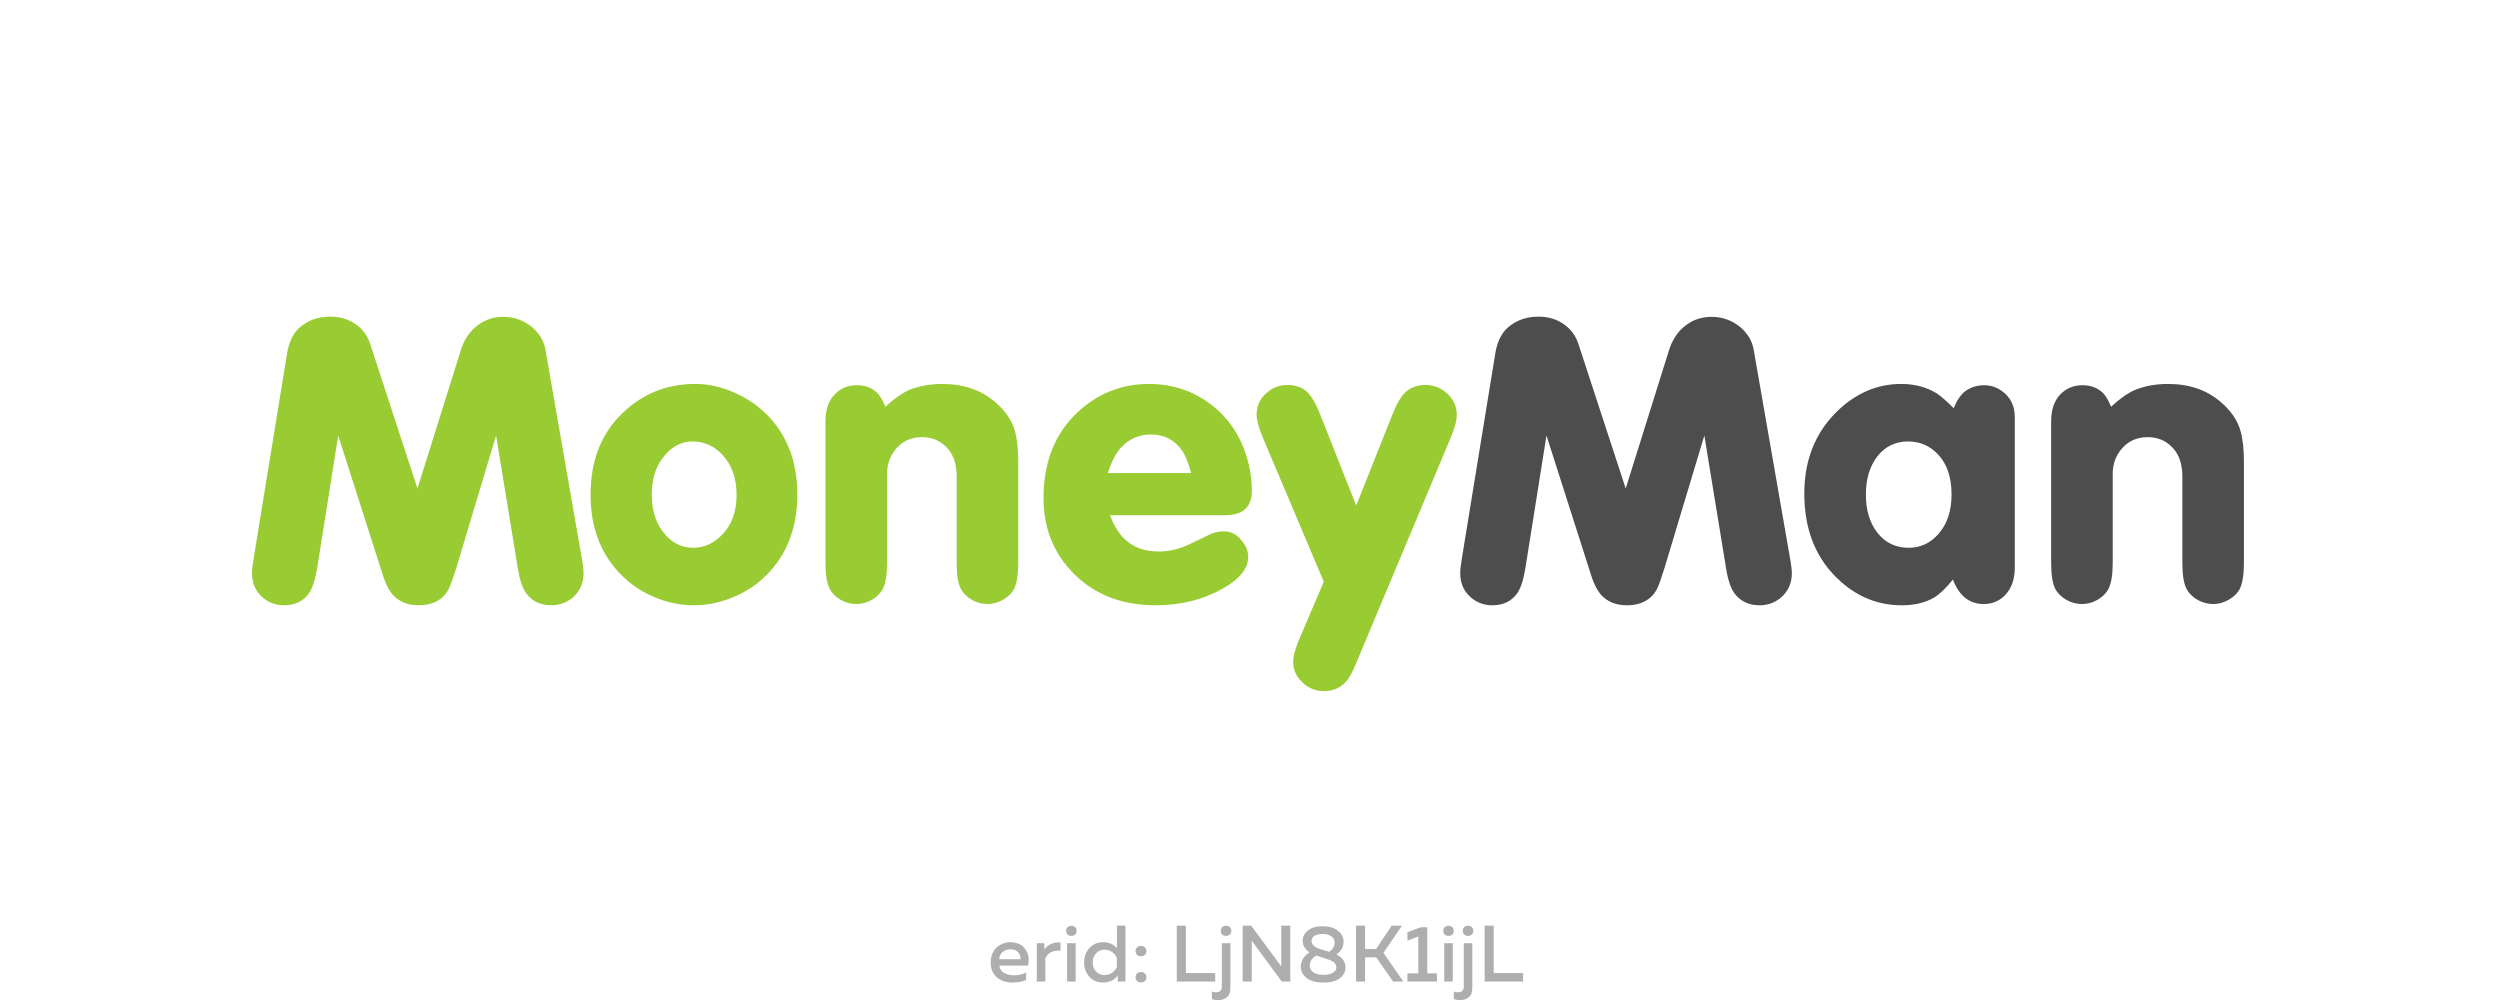<svg width="376" height="151" viewBox="0 0 376 151" fill="none" xmlns="http://www.w3.org/2000/svg">
<g clip-path="url(#clip0_1416_5945)">
<g clip-path="url(#clip1_1416_5945)">
<path fill-rule="evenodd" clip-rule="evenodd" d="M57.566 86.463C58.105 88.153 58.767 89.308 59.573 89.93C60.481 90.667 61.612 91.035 62.972 91.035C64.515 91.035 65.753 90.596 66.68 89.707C67.048 89.338 67.359 88.879 67.606 88.327C67.848 87.787 68.198 86.786 68.655 85.326L74.612 65.5L77.858 85.346C78.149 87.187 78.576 88.483 79.153 89.245C80.035 90.438 81.306 91.034 82.951 91.034C84.101 91.034 85.142 90.666 86.07 89.929C87.201 88.976 87.766 87.745 87.766 86.219C87.766 85.7 87.67 84.869 87.46 83.723L82.055 52.684C81.832 51.325 81.148 50.163 80.016 49.191C78.76 48.169 77.317 47.654 75.692 47.654C74.269 47.654 73.017 48.054 71.93 48.856C70.692 49.757 69.816 51.034 69.302 52.685L62.786 73.47L55.685 51.757C55.293 50.544 54.607 49.573 53.617 48.855C52.505 48.035 51.185 47.622 49.663 47.622C47.855 47.622 46.319 48.169 45.062 49.26C44.096 50.099 43.467 51.395 43.177 53.147L38.177 83.809C37.992 84.901 37.898 85.695 37.898 86.19C37.898 87.778 38.475 89.023 39.626 89.963C40.528 90.675 41.55 91.036 42.68 91.036C44.35 91.036 45.607 90.439 46.452 89.246C47.005 88.471 47.424 87.162 47.717 85.348L50.866 65.501L57.566 86.463ZM92.96 62.814C90.198 65.779 88.821 69.655 88.821 74.448C88.821 79.09 90.199 82.932 92.96 85.969C94.402 87.557 96.13 88.804 98.144 89.687C100.163 90.594 102.246 91.035 104.384 91.035C106.336 91.035 108.266 90.641 110.158 89.866C112.356 88.977 114.234 87.683 115.779 85.969C118.536 82.932 119.919 79.064 119.919 74.389C119.919 69.703 118.536 65.837 115.779 62.813C114.357 61.263 112.642 60.039 110.623 59.126C108.604 58.206 106.589 57.745 104.57 57.745C99.979 57.746 96.105 59.435 92.96 62.814ZM110.78 74.424C110.78 71.888 110.056 69.876 108.615 68.371C107.378 67.056 105.898 66.394 104.164 66.394C102.354 66.394 100.823 67.265 99.566 69.019C98.536 70.44 98.023 72.225 98.023 74.39C98.023 76.55 98.536 78.359 99.566 79.795C100.804 81.523 102.354 82.387 104.233 82.387C105.898 82.387 107.358 81.727 108.615 80.418C110.057 78.932 110.78 76.932 110.78 74.424ZM131.777 58.951C130.99 58.272 130.023 57.936 128.874 57.936C127.49 57.936 126.348 58.431 125.445 59.415C124.577 60.362 124.149 61.689 124.149 63.398V84.641C124.149 86.407 124.353 87.713 124.766 88.539C125.115 89.213 125.664 89.76 126.414 90.205C127.163 90.636 127.959 90.846 128.779 90.846C129.604 90.846 130.389 90.636 131.139 90.205C131.889 89.76 132.443 89.214 132.793 88.539C133.205 87.69 133.416 86.394 133.416 84.641V71.246C133.416 69.87 133.834 68.65 134.679 67.596C135.683 66.363 137.011 65.747 138.656 65.747C140.244 65.747 141.54 66.32 142.554 67.475C143.437 68.484 143.882 69.876 143.882 71.648V84.641C143.882 86.407 144.085 87.713 144.493 88.539C144.848 89.213 145.397 89.76 146.152 90.205C146.902 90.636 147.686 90.846 148.507 90.846C149.337 90.846 150.125 90.632 150.89 90.187C151.654 89.744 152.196 89.201 152.526 88.539C152.938 87.713 153.142 86.406 153.142 84.641V69.451C153.142 67.519 152.97 65.952 152.621 64.763C152.189 63.233 151.236 61.835 149.776 60.559C147.66 58.686 144.981 57.746 141.748 57.746C139.894 57.746 138.237 58.05 136.776 58.641C135.703 59.097 134.503 59.943 133.162 61.175C132.749 60.127 132.291 59.384 131.777 58.951ZM188.28 73.838C188.28 76.263 186.934 77.487 184.236 77.487H166.948C167.623 79.331 168.566 80.712 169.772 81.607C170.979 82.493 172.486 82.945 174.298 82.945C175.611 82.945 176.938 82.679 178.285 82.133C178.634 81.993 179.854 81.403 181.956 80.386C182.592 80.081 183.303 79.911 184.085 79.911C185.156 79.911 186.059 80.412 186.802 81.366C187.424 82.151 187.73 82.938 187.73 83.725C187.73 85.479 186.484 87.056 183.995 88.477C181.009 90.18 177.618 91.037 173.833 91.037C168.169 91.037 163.716 89.063 160.464 85.137C158.115 82.303 156.946 78.876 156.946 74.893C156.946 69.471 158.679 65.15 162.16 61.918C165.169 59.143 168.726 57.746 172.848 57.746C176.448 57.746 179.648 58.857 182.448 61.081C185.143 63.245 186.933 66.18 187.823 69.888C188.134 71.197 188.28 72.518 188.28 73.838ZM166.611 71.146C167.202 69.362 167.894 68.053 168.676 67.227C169.895 65.97 171.362 65.348 173.09 65.348C175.11 65.348 176.672 66.156 177.79 67.787C178.303 68.523 178.755 69.648 179.142 71.146H166.611ZM196.53 58.89C197.204 59.512 197.877 60.641 198.537 62.286L203.972 76.034L209.404 62.381C210.064 60.691 210.745 59.541 211.448 58.926C212.229 58.24 213.202 57.902 214.381 57.902C215.55 57.902 216.578 58.272 217.462 59.015C218.552 59.942 219.102 61.072 219.102 62.413C219.102 63.252 218.783 64.432 218.142 65.932L204.005 99.643C203.51 100.833 203.09 101.656 202.736 102.15C201.853 103.354 200.647 103.94 199.122 103.94C197.971 103.94 196.949 103.566 196.067 102.804C195.013 101.901 194.491 100.807 194.491 99.528C194.491 98.688 194.809 97.525 195.45 96.04L199.096 87.486L189.925 65.804C189.303 64.325 188.992 63.175 188.992 62.349C188.992 60.844 189.664 59.632 190.999 58.705C191.785 58.166 192.668 57.903 193.66 57.903C194.809 57.903 195.767 58.236 196.53 58.89Z" fill="#99CC33"/>
<path fill-rule="evenodd" clip-rule="evenodd" d="M260.865 89.246C261.765 90.439 263.017 91.036 264.667 91.036C265.822 91.036 266.869 90.668 267.786 89.933C268.917 88.979 269.493 87.749 269.493 86.223C269.493 85.703 269.393 84.871 269.178 83.726L263.772 52.685C263.555 51.326 262.869 50.164 261.738 49.192C260.483 48.17 259.034 47.655 257.421 47.655C255.996 47.655 254.729 48.056 253.636 48.856C252.405 49.758 251.534 51.035 251.015 52.686L244.505 73.471L237.403 51.758C237.009 50.546 236.317 49.575 235.328 48.856C234.222 48.037 232.912 47.624 231.378 47.624C229.565 47.624 228.036 48.169 226.783 49.262C225.814 50.1 225.186 51.396 224.893 53.148L219.893 83.81C219.71 84.902 219.617 85.695 219.617 86.191C219.617 87.779 220.193 89.024 221.348 89.963C222.252 90.676 223.267 91.037 224.402 91.037C226.074 91.037 227.326 90.44 228.176 89.247C228.724 88.472 229.148 87.163 229.434 85.349L232.59 65.502L239.29 86.465C239.824 88.154 240.491 89.309 241.302 89.932C242.203 90.669 243.334 91.037 244.695 91.037C246.233 91.037 247.464 90.598 248.391 89.709C248.772 89.34 249.076 88.881 249.329 88.329C249.572 87.788 249.915 86.788 250.371 85.328L256.334 65.501L259.581 85.348C259.862 87.188 260.305 88.484 260.865 89.246ZM332.86 90.846C333.674 90.846 334.469 90.632 335.231 90.187C335.993 89.745 336.546 89.201 336.874 88.538C337.281 87.713 337.486 86.406 337.486 84.64V69.45C337.486 67.518 337.314 65.951 336.959 64.762C336.524 63.232 335.574 61.835 334.114 60.558C331.991 58.685 329.326 57.745 326.084 57.745C324.231 57.745 322.574 58.05 321.114 58.64C320.046 59.096 318.845 59.942 317.5 61.175C317.091 60.127 316.629 59.384 316.121 58.951C315.331 58.272 314.369 57.936 313.212 57.936C311.829 57.936 310.691 58.431 309.778 59.415C308.924 60.362 308.493 61.689 308.493 63.398V84.641C308.493 86.406 308.686 87.713 309.103 88.539C309.448 89.214 310.002 89.76 310.757 90.205C311.514 90.636 312.293 90.846 313.117 90.846C313.943 90.846 314.733 90.636 315.476 90.205C316.233 89.76 316.783 89.213 317.129 88.539C317.55 87.69 317.753 86.394 317.753 84.641V71.246C317.753 69.87 318.167 68.65 319.017 67.596C320.021 66.364 321.348 65.747 323.01 65.747C324.586 65.747 325.883 66.32 326.886 67.475C327.776 68.484 328.226 69.876 328.226 71.648V84.641C328.226 86.406 328.419 87.713 328.848 88.539C329.186 89.214 329.736 89.76 330.491 90.205C331.234 90.636 332.024 90.846 332.86 90.846ZM293.722 87.169C294.65 89.632 296.2 90.846 298.36 90.846C299.665 90.846 300.74 90.382 301.602 89.467C302.555 88.453 303.024 87.093 303.024 85.378V62.687C303.024 61.29 302.555 60.135 301.602 59.231C300.676 58.365 299.603 57.937 298.422 57.937C297.343 57.937 296.395 58.242 295.546 58.857C294.921 59.335 294.338 60.179 293.829 61.392C292.788 60.342 291.938 59.6 291.29 59.168C289.755 58.222 287.993 57.746 285.948 57.746C282.303 57.746 279.06 59.15 276.214 61.95C272.976 65.163 271.367 69.255 271.367 74.239C271.367 79.834 273.196 84.247 276.869 87.487C279.536 89.86 282.602 91.036 286.031 91.036C287.974 91.036 289.607 90.636 290.953 89.836C291.753 89.339 292.669 88.452 293.722 87.169ZM291.531 68.402C290.3 67.061 288.776 66.394 286.972 66.394C285.091 66.394 283.55 67.138 282.365 68.618C281.212 70.104 280.628 72.027 280.628 74.39C280.628 76.74 281.212 78.657 282.365 80.131C283.55 81.642 285.131 82.386 287.086 82.386C288.802 82.386 290.262 81.72 291.471 80.385C292.838 78.876 293.514 76.874 293.514 74.359C293.514 71.807 292.852 69.819 291.531 68.402Z" fill="#4D4D4D"/>
</g>
<path d="M149.001 144.742C149.001 144.246 149.089 143.798 149.265 143.398C149.441 142.99 149.673 142.67 149.961 142.438C150.249 142.198 150.561 142.018 150.897 141.898C151.233 141.77 151.573 141.706 151.917 141.706C152.357 141.706 152.753 141.774 153.105 141.91C153.465 142.046 153.753 142.23 153.969 142.462C154.185 142.694 154.361 142.962 154.497 143.266C154.633 143.57 154.705 143.89 154.713 144.226C154.721 144.554 154.693 144.886 154.629 145.222H150.297C150.361 145.71 150.601 146.078 151.017 146.326C151.433 146.566 151.929 146.686 152.505 146.686C153.161 146.686 153.769 146.55 154.329 146.278V147.382C153.777 147.646 153.089 147.778 152.265 147.778C151.329 147.778 150.549 147.514 149.925 146.986C149.309 146.458 149.001 145.71 149.001 144.742ZM153.477 144.262C153.525 143.934 153.425 143.606 153.177 143.278C152.937 142.942 152.537 142.774 151.977 142.774C151.521 142.774 151.129 142.906 150.801 143.17C150.481 143.434 150.309 143.798 150.285 144.262H153.477ZM157.075 142.81C157.299 142.45 157.631 142.17 158.071 141.97C158.511 141.77 158.987 141.694 159.499 141.742V143.002C158.987 142.93 158.523 142.998 158.107 143.206C157.691 143.414 157.395 143.722 157.219 144.13V147.622H155.935V141.862H157.075V142.81ZM161.778 147.622H160.494V141.862H161.778V147.622ZM161.922 139.99C161.922 140.238 161.846 140.43 161.694 140.566C161.55 140.694 161.366 140.758 161.142 140.758C160.918 140.758 160.73 140.694 160.578 140.566C160.426 140.43 160.35 140.238 160.35 139.99C160.35 139.75 160.426 139.566 160.578 139.438C160.73 139.302 160.918 139.234 161.142 139.234C161.366 139.234 161.55 139.302 161.694 139.438C161.846 139.566 161.922 139.75 161.922 139.99ZM167.983 139.222H169.267V147.622H168.115V146.71C167.555 147.422 166.819 147.778 165.907 147.778C165.059 147.778 164.371 147.486 163.843 146.902C163.315 146.31 163.051 145.59 163.051 144.742C163.051 143.894 163.315 143.178 163.843 142.594C164.371 142.002 165.059 141.706 165.907 141.706C166.771 141.706 167.463 142.006 167.983 142.606V139.222ZM167.971 144.034C167.819 143.698 167.579 143.414 167.251 143.182C166.931 142.95 166.559 142.834 166.135 142.834C165.615 142.834 165.187 143.014 164.851 143.374C164.515 143.726 164.347 144.182 164.347 144.742C164.347 145.302 164.515 145.762 164.851 146.122C165.187 146.474 165.615 146.65 166.135 146.65C166.559 146.65 166.931 146.534 167.251 146.302C167.579 146.07 167.819 145.782 167.971 145.438V144.034ZM172.172 142.462C172.332 142.59 172.412 142.782 172.412 143.038C172.412 143.294 172.332 143.49 172.172 143.626C172.02 143.754 171.828 143.818 171.596 143.818C171.372 143.818 171.18 143.75 171.02 143.614C170.868 143.478 170.792 143.286 170.792 143.038C170.792 142.79 170.868 142.598 171.02 142.462C171.18 142.326 171.372 142.258 171.596 142.258C171.828 142.258 172.02 142.326 172.172 142.462ZM172.412 146.962C172.412 147.218 172.336 147.414 172.184 147.55C172.032 147.686 171.836 147.754 171.596 147.754C171.372 147.754 171.18 147.686 171.02 147.55C170.868 147.414 170.792 147.218 170.792 146.962C170.792 146.714 170.868 146.526 171.02 146.398C171.18 146.262 171.372 146.194 171.596 146.194C171.828 146.194 172.02 146.262 172.172 146.398C172.332 146.526 172.412 146.714 172.412 146.962ZM176.987 139.222H178.355V146.35H182.771V147.622H176.987V139.222ZM185.051 148.57C185.051 149.226 184.875 149.698 184.523 149.986C184.179 150.274 183.743 150.418 183.215 150.418C182.847 150.418 182.531 150.362 182.267 150.25V149.122C182.451 149.202 182.655 149.242 182.879 149.242C183.471 149.242 183.767 148.946 183.767 148.354V141.862H185.051V148.57ZM185.195 139.99C185.195 140.238 185.119 140.43 184.967 140.566C184.815 140.694 184.627 140.758 184.403 140.758C184.179 140.758 183.991 140.694 183.839 140.566C183.687 140.43 183.611 140.238 183.611 139.99C183.611 139.75 183.687 139.566 183.839 139.438C183.991 139.302 184.179 139.234 184.403 139.234C184.627 139.234 184.815 139.302 184.967 139.438C185.119 139.566 185.195 139.75 185.195 139.99ZM188.269 147.622H186.901V139.222H188.185L192.709 145.366C192.701 145.174 192.697 144.866 192.697 144.442V139.222H194.065V147.622H192.781L188.257 141.478C188.265 141.67 188.269 141.974 188.269 142.39V147.622ZM195.92 141.49C195.92 140.898 196.18 140.386 196.7 139.954C197.22 139.522 197.98 139.306 198.98 139.306C199.916 139.306 200.66 139.53 201.212 139.978C201.772 140.426 202.06 140.958 202.076 141.574C202.092 142.374 201.732 143.034 200.996 143.554C201.908 144.01 202.364 144.654 202.364 145.486C202.364 146.126 202.084 146.67 201.524 147.118C200.964 147.558 200.132 147.778 199.028 147.778C197.932 147.778 197.092 147.546 196.508 147.082C195.924 146.61 195.632 146.038 195.632 145.366C195.632 144.966 195.748 144.574 195.98 144.19C196.212 143.806 196.54 143.486 196.964 143.23C196.268 142.782 195.92 142.202 195.92 141.49ZM199.124 144.094C198.596 143.934 198.204 143.806 197.948 143.71C197.636 143.902 197.396 144.134 197.228 144.406C197.068 144.67 196.988 144.938 196.988 145.21C196.996 145.642 197.176 145.986 197.528 146.242C197.888 146.49 198.408 146.614 199.088 146.614C199.64 146.614 200.092 146.514 200.444 146.314C200.804 146.114 200.984 145.854 200.984 145.534C200.984 145.366 200.952 145.218 200.888 145.09C200.824 144.954 200.74 144.842 200.636 144.754C200.54 144.666 200.412 144.582 200.252 144.502C200.092 144.422 199.936 144.358 199.784 144.31C199.632 144.254 199.452 144.194 199.244 144.13C199.228 144.122 199.212 144.118 199.196 144.118C199.188 144.118 199.176 144.114 199.16 144.106C199.152 144.098 199.14 144.094 199.124 144.094ZM200.732 141.742C200.732 141.374 200.572 141.07 200.252 140.83C199.932 140.59 199.488 140.47 198.92 140.47C198.408 140.47 198 140.566 197.696 140.758C197.4 140.95 197.252 141.19 197.252 141.478C197.252 141.75 197.344 141.982 197.528 142.174C197.72 142.366 197.904 142.498 198.08 142.57C198.256 142.642 198.536 142.738 198.92 142.858C198.984 142.882 199.032 142.898 199.064 142.906C199.4 142.994 199.692 143.078 199.94 143.158C200.468 142.75 200.732 142.278 200.732 141.742ZM205.308 147.622H203.94V139.222H205.308V142.726H206.964L209.304 139.222H210.852L208.068 143.314L211.068 147.622H209.52L206.988 143.986H205.308V147.622ZM213.657 139.462H214.665V146.386H216.117V147.622H211.677V146.386H213.309V140.866L211.677 141.478V140.218L213.657 139.462ZM218.497 147.622H217.213V141.862H218.497V147.622ZM218.641 139.99C218.641 140.238 218.565 140.43 218.413 140.566C218.269 140.694 218.085 140.758 217.861 140.758C217.637 140.758 217.449 140.694 217.297 140.566C217.145 140.43 217.069 140.238 217.069 139.99C217.069 139.75 217.145 139.566 217.297 139.438C217.449 139.302 217.637 139.234 217.861 139.234C218.085 139.234 218.269 139.302 218.413 139.438C218.565 139.566 218.641 139.75 218.641 139.99ZM221.438 148.57C221.438 149.226 221.262 149.698 220.91 149.986C220.566 150.274 220.13 150.418 219.602 150.418C219.234 150.418 218.918 150.362 218.654 150.25V149.122C218.838 149.202 219.042 149.242 219.266 149.242C219.858 149.242 220.154 148.946 220.154 148.354V141.862H221.438V148.57ZM221.582 139.99C221.582 140.238 221.506 140.43 221.354 140.566C221.202 140.694 221.014 140.758 220.79 140.758C220.566 140.758 220.378 140.694 220.226 140.566C220.074 140.43 219.998 140.238 219.998 139.99C219.998 139.75 220.074 139.566 220.226 139.438C220.378 139.302 220.566 139.234 220.79 139.234C221.014 139.234 221.202 139.302 221.354 139.438C221.506 139.566 221.582 139.75 221.582 139.99ZM223.288 139.222H224.656V146.35H229.072V147.622H223.288V139.222Z" fill="black" fill-opacity="0.32"/>
</g>
<defs>
<clipPath id="clip0_1416_5945">
<rect width="375" height="150" fill="white" transform="translate(0.898 0.622)"/>
</clipPath>
<clipPath id="clip1_1416_5945">
<rect width="300" height="56.897" fill="white" transform="translate(37.898 47.622)"/>
</clipPath>
</defs>
</svg>
